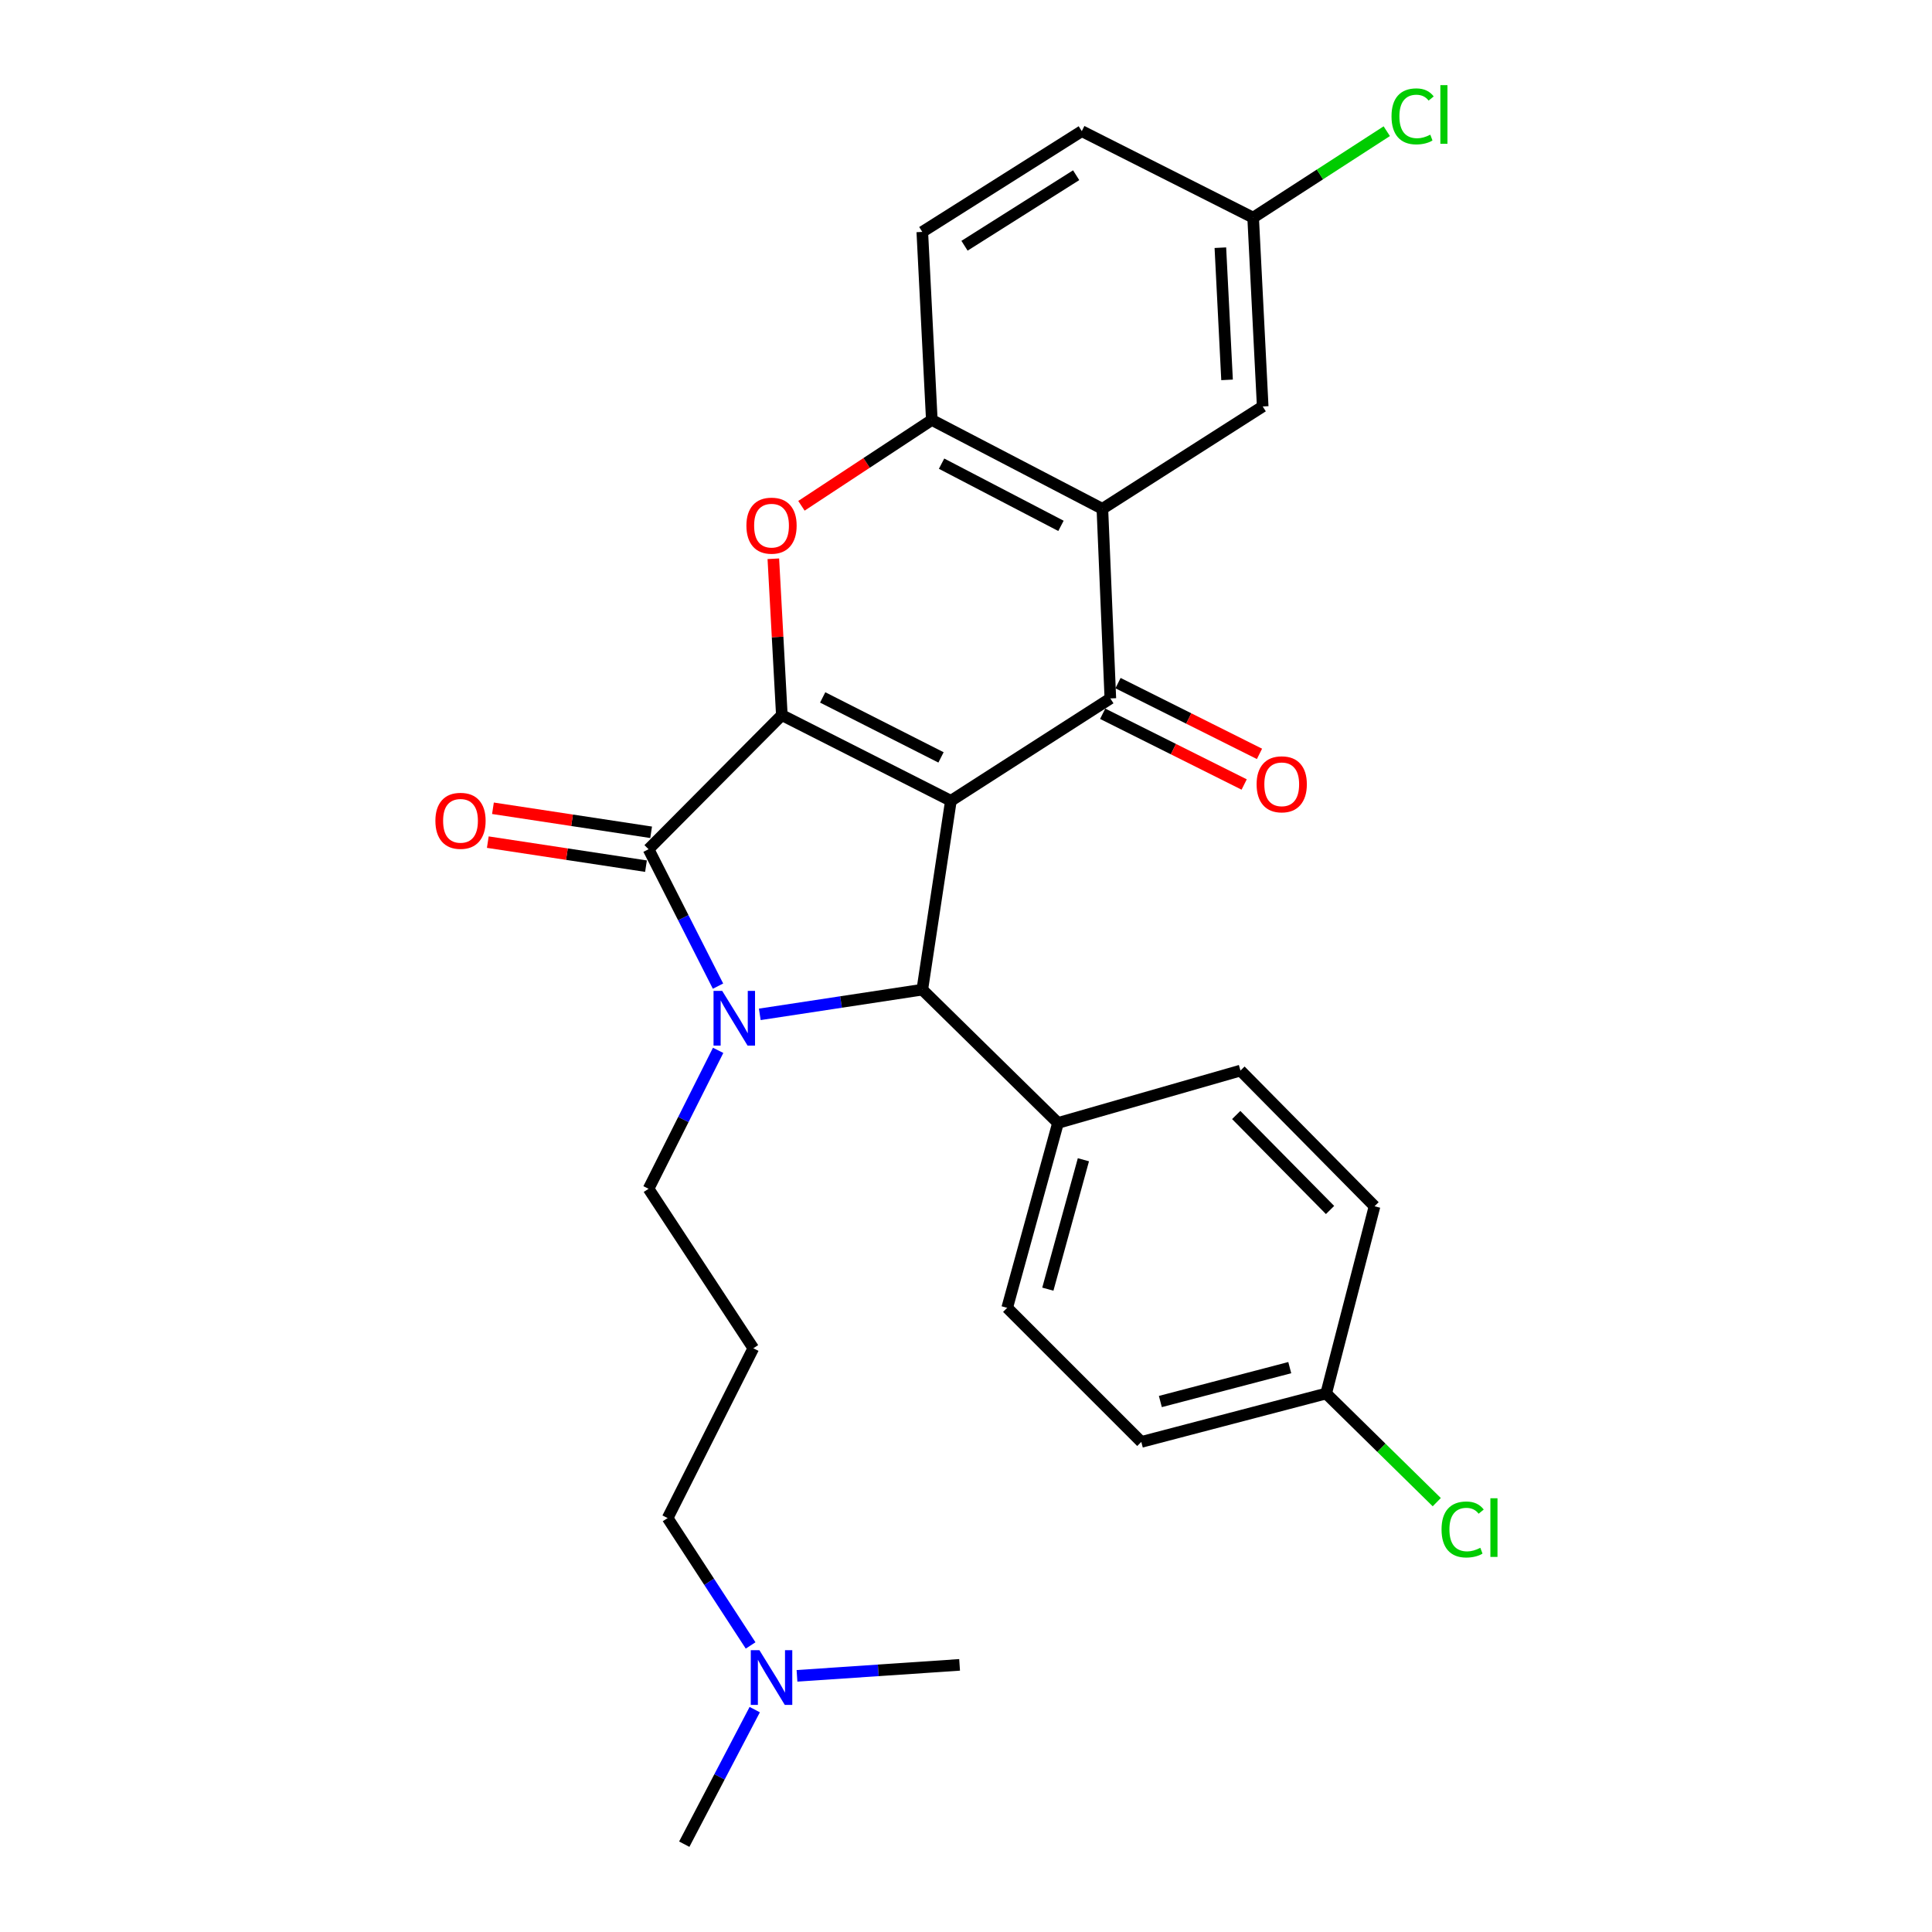 <?xml version='1.0' encoding='iso-8859-1'?>
<svg version='1.1' baseProfile='full'
              xmlns='http://www.w3.org/2000/svg'
                      xmlns:rdkit='http://www.rdkit.org/xml'
                      xmlns:xlink='http://www.w3.org/1999/xlink'
                  xml:space='preserve'
width='1000px' height='1000px' viewBox='0 0 1000 1000'>
<!-- END OF HEADER -->
<rect style='opacity:1.0;fill:#FFFFFF;stroke:none' width='1000' height='1000' x='0' y='0'> </rect>
<path class='bond-0' d='M 492.174,414.499 L 404.68,370.146' style='fill:none;fill-rule:evenodd;stroke:#000000;stroke-width:6px;stroke-linecap:butt;stroke-linejoin:miter;stroke-opacity:1' />
<path class='bond-0' d='M 487.066,392.032 L 425.82,360.985' style='fill:none;fill-rule:evenodd;stroke:#000000;stroke-width:6px;stroke-linecap:butt;stroke-linejoin:miter;stroke-opacity:1' />
<path class='bond-3' d='M 492.174,414.499 L 574.714,361.508' style='fill:none;fill-rule:evenodd;stroke:#000000;stroke-width:6px;stroke-linecap:butt;stroke-linejoin:miter;stroke-opacity:1' />
<path class='bond-4' d='M 492.174,414.499 L 477.38,512.247' style='fill:none;fill-rule:evenodd;stroke:#000000;stroke-width:6px;stroke-linecap:butt;stroke-linejoin:miter;stroke-opacity:1' />
<path class='bond-2' d='M 404.68,370.146 L 335.693,439.556' style='fill:none;fill-rule:evenodd;stroke:#000000;stroke-width:6px;stroke-linecap:butt;stroke-linejoin:miter;stroke-opacity:1' />
<path class='bond-5' d='M 404.68,370.146 L 402.479,329.679' style='fill:none;fill-rule:evenodd;stroke:#000000;stroke-width:6px;stroke-linecap:butt;stroke-linejoin:miter;stroke-opacity:1' />
<path class='bond-5' d='M 402.479,329.679 L 400.278,289.211' style='fill:none;fill-rule:evenodd;stroke:#FF0000;stroke-width:6px;stroke-linecap:butt;stroke-linejoin:miter;stroke-opacity:1' />
<path class='bond-1' d='M 393.266,525.026 L 435.323,518.636' style='fill:none;fill-rule:evenodd;stroke:#0000FF;stroke-width:6px;stroke-linecap:butt;stroke-linejoin:miter;stroke-opacity:1' />
<path class='bond-1' d='M 435.323,518.636 L 477.38,512.247' style='fill:none;fill-rule:evenodd;stroke:#000000;stroke-width:6px;stroke-linecap:butt;stroke-linejoin:miter;stroke-opacity:1' />
<path class='bond-13' d='M 371.707,543.661 L 353.7,579.487' style='fill:none;fill-rule:evenodd;stroke:#0000FF;stroke-width:6px;stroke-linecap:butt;stroke-linejoin:miter;stroke-opacity:1' />
<path class='bond-13' d='M 353.7,579.487 L 335.693,615.314' style='fill:none;fill-rule:evenodd;stroke:#000000;stroke-width:6px;stroke-linecap:butt;stroke-linejoin:miter;stroke-opacity:1' />
<path class='bond-28' d='M 371.639,510.419 L 353.666,474.988' style='fill:none;fill-rule:evenodd;stroke:#0000FF;stroke-width:6px;stroke-linecap:butt;stroke-linejoin:miter;stroke-opacity:1' />
<path class='bond-28' d='M 353.666,474.988 L 335.693,439.556' style='fill:none;fill-rule:evenodd;stroke:#000000;stroke-width:6px;stroke-linecap:butt;stroke-linejoin:miter;stroke-opacity:1' />
<path class='bond-9' d='M 337.024,430.792 L 296.087,424.574' style='fill:none;fill-rule:evenodd;stroke:#000000;stroke-width:6px;stroke-linecap:butt;stroke-linejoin:miter;stroke-opacity:1' />
<path class='bond-9' d='M 296.087,424.574 L 255.151,418.356' style='fill:none;fill-rule:evenodd;stroke:#FF0000;stroke-width:6px;stroke-linecap:butt;stroke-linejoin:miter;stroke-opacity:1' />
<path class='bond-9' d='M 334.361,448.321 L 293.425,442.103' style='fill:none;fill-rule:evenodd;stroke:#000000;stroke-width:6px;stroke-linecap:butt;stroke-linejoin:miter;stroke-opacity:1' />
<path class='bond-9' d='M 293.425,442.103 L 252.488,435.885' style='fill:none;fill-rule:evenodd;stroke:#FF0000;stroke-width:6px;stroke-linecap:butt;stroke-linejoin:miter;stroke-opacity:1' />
<path class='bond-6' d='M 574.714,361.508 L 570.587,263.366' style='fill:none;fill-rule:evenodd;stroke:#000000;stroke-width:6px;stroke-linecap:butt;stroke-linejoin:miter;stroke-opacity:1' />
<path class='bond-10' d='M 570.749,369.436 L 607.362,387.747' style='fill:none;fill-rule:evenodd;stroke:#000000;stroke-width:6px;stroke-linecap:butt;stroke-linejoin:miter;stroke-opacity:1' />
<path class='bond-10' d='M 607.362,387.747 L 643.976,406.058' style='fill:none;fill-rule:evenodd;stroke:#FF0000;stroke-width:6px;stroke-linecap:butt;stroke-linejoin:miter;stroke-opacity:1' />
<path class='bond-10' d='M 578.679,353.579 L 615.293,371.89' style='fill:none;fill-rule:evenodd;stroke:#000000;stroke-width:6px;stroke-linecap:butt;stroke-linejoin:miter;stroke-opacity:1' />
<path class='bond-10' d='M 615.293,371.89 L 651.906,390.201' style='fill:none;fill-rule:evenodd;stroke:#FF0000;stroke-width:6px;stroke-linecap:butt;stroke-linejoin:miter;stroke-opacity:1' />
<path class='bond-8' d='M 477.38,512.247 L 547.618,581.234' style='fill:none;fill-rule:evenodd;stroke:#000000;stroke-width:6px;stroke-linecap:butt;stroke-linejoin:miter;stroke-opacity:1' />
<path class='bond-29' d='M 414.824,261.799 L 448.565,239.584' style='fill:none;fill-rule:evenodd;stroke:#FF0000;stroke-width:6px;stroke-linecap:butt;stroke-linejoin:miter;stroke-opacity:1' />
<path class='bond-29' d='M 448.565,239.584 L 482.305,217.368' style='fill:none;fill-rule:evenodd;stroke:#000000;stroke-width:6px;stroke-linecap:butt;stroke-linejoin:miter;stroke-opacity:1' />
<path class='bond-7' d='M 570.587,263.366 L 482.305,217.368' style='fill:none;fill-rule:evenodd;stroke:#000000;stroke-width:6px;stroke-linecap:butt;stroke-linejoin:miter;stroke-opacity:1' />
<path class='bond-7' d='M 549.153,272.189 L 487.355,239.991' style='fill:none;fill-rule:evenodd;stroke:#000000;stroke-width:6px;stroke-linecap:butt;stroke-linejoin:miter;stroke-opacity:1' />
<path class='bond-11' d='M 570.587,263.366 L 653.571,210.384' style='fill:none;fill-rule:evenodd;stroke:#000000;stroke-width:6px;stroke-linecap:butt;stroke-linejoin:miter;stroke-opacity:1' />
<path class='bond-12' d='M 482.305,217.368 L 477.38,120.034' style='fill:none;fill-rule:evenodd;stroke:#000000;stroke-width:6px;stroke-linecap:butt;stroke-linejoin:miter;stroke-opacity:1' />
<path class='bond-14' d='M 547.618,581.234 L 521.319,676.923' style='fill:none;fill-rule:evenodd;stroke:#000000;stroke-width:6px;stroke-linecap:butt;stroke-linejoin:miter;stroke-opacity:1' />
<path class='bond-14' d='M 560.769,600.286 L 542.36,667.268' style='fill:none;fill-rule:evenodd;stroke:#000000;stroke-width:6px;stroke-linecap:butt;stroke-linejoin:miter;stroke-opacity:1' />
<path class='bond-15' d='M 547.618,581.234 L 642.066,554.128' style='fill:none;fill-rule:evenodd;stroke:#000000;stroke-width:6px;stroke-linecap:butt;stroke-linejoin:miter;stroke-opacity:1' />
<path class='bond-16' d='M 653.571,210.384 L 648.626,112.646' style='fill:none;fill-rule:evenodd;stroke:#000000;stroke-width:6px;stroke-linecap:butt;stroke-linejoin:miter;stroke-opacity:1' />
<path class='bond-16' d='M 635.122,196.62 L 631.661,128.203' style='fill:none;fill-rule:evenodd;stroke:#000000;stroke-width:6px;stroke-linecap:butt;stroke-linejoin:miter;stroke-opacity:1' />
<path class='bond-31' d='M 477.38,120.034 L 559.93,67.88' style='fill:none;fill-rule:evenodd;stroke:#000000;stroke-width:6px;stroke-linecap:butt;stroke-linejoin:miter;stroke-opacity:1' />
<path class='bond-31' d='M 499.232,127.199 L 557.017,90.691' style='fill:none;fill-rule:evenodd;stroke:#000000;stroke-width:6px;stroke-linecap:butt;stroke-linejoin:miter;stroke-opacity:1' />
<path class='bond-17' d='M 335.693,615.314 L 389.915,697.864' style='fill:none;fill-rule:evenodd;stroke:#000000;stroke-width:6px;stroke-linecap:butt;stroke-linejoin:miter;stroke-opacity:1' />
<path class='bond-22' d='M 521.319,676.923 L 590.74,746.334' style='fill:none;fill-rule:evenodd;stroke:#000000;stroke-width:6px;stroke-linecap:butt;stroke-linejoin:miter;stroke-opacity:1' />
<path class='bond-21' d='M 642.066,554.128 L 711.457,624.365' style='fill:none;fill-rule:evenodd;stroke:#000000;stroke-width:6px;stroke-linecap:butt;stroke-linejoin:miter;stroke-opacity:1' />
<path class='bond-21' d='M 639.862,577.123 L 688.436,626.29' style='fill:none;fill-rule:evenodd;stroke:#000000;stroke-width:6px;stroke-linecap:butt;stroke-linejoin:miter;stroke-opacity:1' />
<path class='bond-20' d='M 648.626,112.646 L 559.93,67.88' style='fill:none;fill-rule:evenodd;stroke:#000000;stroke-width:6px;stroke-linecap:butt;stroke-linejoin:miter;stroke-opacity:1' />
<path class='bond-23' d='M 648.626,112.646 L 683.207,90.276' style='fill:none;fill-rule:evenodd;stroke:#000000;stroke-width:6px;stroke-linecap:butt;stroke-linejoin:miter;stroke-opacity:1' />
<path class='bond-23' d='M 683.207,90.276 L 717.788,67.905' style='fill:none;fill-rule:evenodd;stroke:#00CC00;stroke-width:6px;stroke-linecap:butt;stroke-linejoin:miter;stroke-opacity:1' />
<path class='bond-25' d='M 389.915,697.864 L 345.562,785.752' style='fill:none;fill-rule:evenodd;stroke:#000000;stroke-width:6px;stroke-linecap:butt;stroke-linejoin:miter;stroke-opacity:1' />
<path class='bond-18' d='M 686.419,721.276 L 711.457,624.365' style='fill:none;fill-rule:evenodd;stroke:#000000;stroke-width:6px;stroke-linecap:butt;stroke-linejoin:miter;stroke-opacity:1' />
<path class='bond-24' d='M 686.419,721.276 L 715.042,749.396' style='fill:none;fill-rule:evenodd;stroke:#000000;stroke-width:6px;stroke-linecap:butt;stroke-linejoin:miter;stroke-opacity:1' />
<path class='bond-24' d='M 715.042,749.396 L 743.665,777.516' style='fill:none;fill-rule:evenodd;stroke:#00CC00;stroke-width:6px;stroke-linecap:butt;stroke-linejoin:miter;stroke-opacity:1' />
<path class='bond-30' d='M 686.419,721.276 L 590.74,746.334' style='fill:none;fill-rule:evenodd;stroke:#000000;stroke-width:6px;stroke-linecap:butt;stroke-linejoin:miter;stroke-opacity:1' />
<path class='bond-30' d='M 667.576,707.884 L 600.6,725.424' style='fill:none;fill-rule:evenodd;stroke:#000000;stroke-width:6px;stroke-linecap:butt;stroke-linejoin:miter;stroke-opacity:1' />
<path class='bond-19' d='M 388.512,851.679 L 367.037,818.715' style='fill:none;fill-rule:evenodd;stroke:#0000FF;stroke-width:6px;stroke-linecap:butt;stroke-linejoin:miter;stroke-opacity:1' />
<path class='bond-19' d='M 367.037,818.715 L 345.562,785.752' style='fill:none;fill-rule:evenodd;stroke:#000000;stroke-width:6px;stroke-linecap:butt;stroke-linejoin:miter;stroke-opacity:1' />
<path class='bond-26' d='M 390.65,884.896 L 372.41,919.721' style='fill:none;fill-rule:evenodd;stroke:#0000FF;stroke-width:6px;stroke-linecap:butt;stroke-linejoin:miter;stroke-opacity:1' />
<path class='bond-26' d='M 372.41,919.721 L 354.171,954.545' style='fill:none;fill-rule:evenodd;stroke:#000000;stroke-width:6px;stroke-linecap:butt;stroke-linejoin:miter;stroke-opacity:1' />
<path class='bond-27' d='M 412.52,867.412 L 454.603,864.572' style='fill:none;fill-rule:evenodd;stroke:#0000FF;stroke-width:6px;stroke-linecap:butt;stroke-linejoin:miter;stroke-opacity:1' />
<path class='bond-27' d='M 454.603,864.572 L 496.685,861.732' style='fill:none;fill-rule:evenodd;stroke:#000000;stroke-width:6px;stroke-linecap:butt;stroke-linejoin:miter;stroke-opacity:1' />
<path  class='atom-2' d='M 373.805 512.871
L 383.085 527.871
Q 384.005 529.351, 385.485 532.031
Q 386.965 534.711, 387.045 534.871
L 387.045 512.871
L 390.805 512.871
L 390.805 541.191
L 386.925 541.191
L 376.965 524.791
Q 375.805 522.871, 374.565 520.671
Q 373.365 518.471, 373.005 517.791
L 373.005 541.191
L 369.325 541.191
L 369.325 512.871
L 373.805 512.871
' fill='#0000FF'/>
<path  class='atom-6' d='M 386.341 272.074
Q 386.341 265.274, 389.701 261.474
Q 393.061 257.674, 399.341 257.674
Q 405.621 257.674, 408.981 261.474
Q 412.341 265.274, 412.341 272.074
Q 412.341 278.954, 408.941 282.874
Q 405.541 286.754, 399.341 286.754
Q 393.101 286.754, 389.701 282.874
Q 386.341 278.994, 386.341 272.074
M 399.341 283.554
Q 403.661 283.554, 405.981 280.674
Q 408.341 277.754, 408.341 272.074
Q 408.341 266.514, 405.981 263.714
Q 403.661 260.874, 399.341 260.874
Q 395.021 260.874, 392.661 263.674
Q 390.341 266.474, 390.341 272.074
Q 390.341 277.794, 392.661 280.674
Q 395.021 283.554, 399.341 283.554
' fill='#FF0000'/>
<path  class='atom-10' d='M 225.358 424.852
Q 225.358 418.052, 228.718 414.252
Q 232.078 410.452, 238.358 410.452
Q 244.638 410.452, 247.998 414.252
Q 251.358 418.052, 251.358 424.852
Q 251.358 431.732, 247.958 435.652
Q 244.558 439.532, 238.358 439.532
Q 232.118 439.532, 228.718 435.652
Q 225.358 431.772, 225.358 424.852
M 238.358 436.332
Q 242.678 436.332, 244.998 433.452
Q 247.358 430.532, 247.358 424.852
Q 247.358 419.292, 244.998 416.492
Q 242.678 413.652, 238.358 413.652
Q 234.038 413.652, 231.678 416.452
Q 229.358 419.252, 229.358 424.852
Q 229.358 430.572, 231.678 433.452
Q 234.038 436.332, 238.358 436.332
' fill='#FF0000'/>
<path  class='atom-11' d='M 650.42 405.951
Q 650.42 399.151, 653.78 395.351
Q 657.14 391.551, 663.42 391.551
Q 669.7 391.551, 673.06 395.351
Q 676.42 399.151, 676.42 405.951
Q 676.42 412.831, 673.02 416.751
Q 669.62 420.631, 663.42 420.631
Q 657.18 420.631, 653.78 416.751
Q 650.42 412.871, 650.42 405.951
M 663.42 417.431
Q 667.74 417.431, 670.06 414.551
Q 672.42 411.631, 672.42 405.951
Q 672.42 400.391, 670.06 397.591
Q 667.74 394.751, 663.42 394.751
Q 659.1 394.751, 656.74 397.551
Q 654.42 400.351, 654.42 405.951
Q 654.42 411.671, 656.74 414.551
Q 659.1 417.431, 663.42 417.431
' fill='#FF0000'/>
<path  class='atom-20' d='M 393.081 854.142
L 402.361 869.142
Q 403.281 870.622, 404.761 873.302
Q 406.241 875.982, 406.321 876.142
L 406.321 854.142
L 410.081 854.142
L 410.081 882.462
L 406.201 882.462
L 396.241 866.062
Q 395.081 864.142, 393.841 861.942
Q 392.641 859.742, 392.281 859.062
L 392.281 882.462
L 388.601 882.462
L 388.601 854.142
L 393.081 854.142
' fill='#0000FF'/>
<path  class='atom-24' d='M 720.246 60.231
Q 720.246 53.191, 723.526 49.511
Q 726.846 45.791, 733.126 45.791
Q 738.966 45.791, 742.086 49.911
L 739.446 52.071
Q 737.166 49.071, 733.126 49.071
Q 728.846 49.071, 726.566 51.951
Q 724.326 54.791, 724.326 60.231
Q 724.326 65.831, 726.646 68.711
Q 729.006 71.591, 733.566 71.591
Q 736.686 71.591, 740.326 69.711
L 741.446 72.711
Q 739.966 73.671, 737.726 74.231
Q 735.486 74.791, 733.006 74.791
Q 726.846 74.791, 723.526 71.031
Q 720.246 67.271, 720.246 60.231
' fill='#00CC00'/>
<path  class='atom-24' d='M 745.526 44.071
L 749.206 44.071
L 749.206 74.431
L 745.526 74.431
L 745.526 44.071
' fill='#00CC00'/>
<path  class='atom-25' d='M 746.141 791.657
Q 746.141 784.617, 749.421 780.937
Q 752.741 777.217, 759.021 777.217
Q 764.861 777.217, 767.981 781.337
L 765.341 783.497
Q 763.061 780.497, 759.021 780.497
Q 754.741 780.497, 752.461 783.377
Q 750.221 786.217, 750.221 791.657
Q 750.221 797.257, 752.541 800.137
Q 754.901 803.017, 759.461 803.017
Q 762.581 803.017, 766.221 801.137
L 767.341 804.137
Q 765.861 805.097, 763.621 805.657
Q 761.381 806.217, 758.901 806.217
Q 752.741 806.217, 749.421 802.457
Q 746.141 798.697, 746.141 791.657
' fill='#00CC00'/>
<path  class='atom-25' d='M 771.421 775.497
L 775.101 775.497
L 775.101 805.857
L 771.421 805.857
L 771.421 775.497
' fill='#00CC00'/>
</svg>
